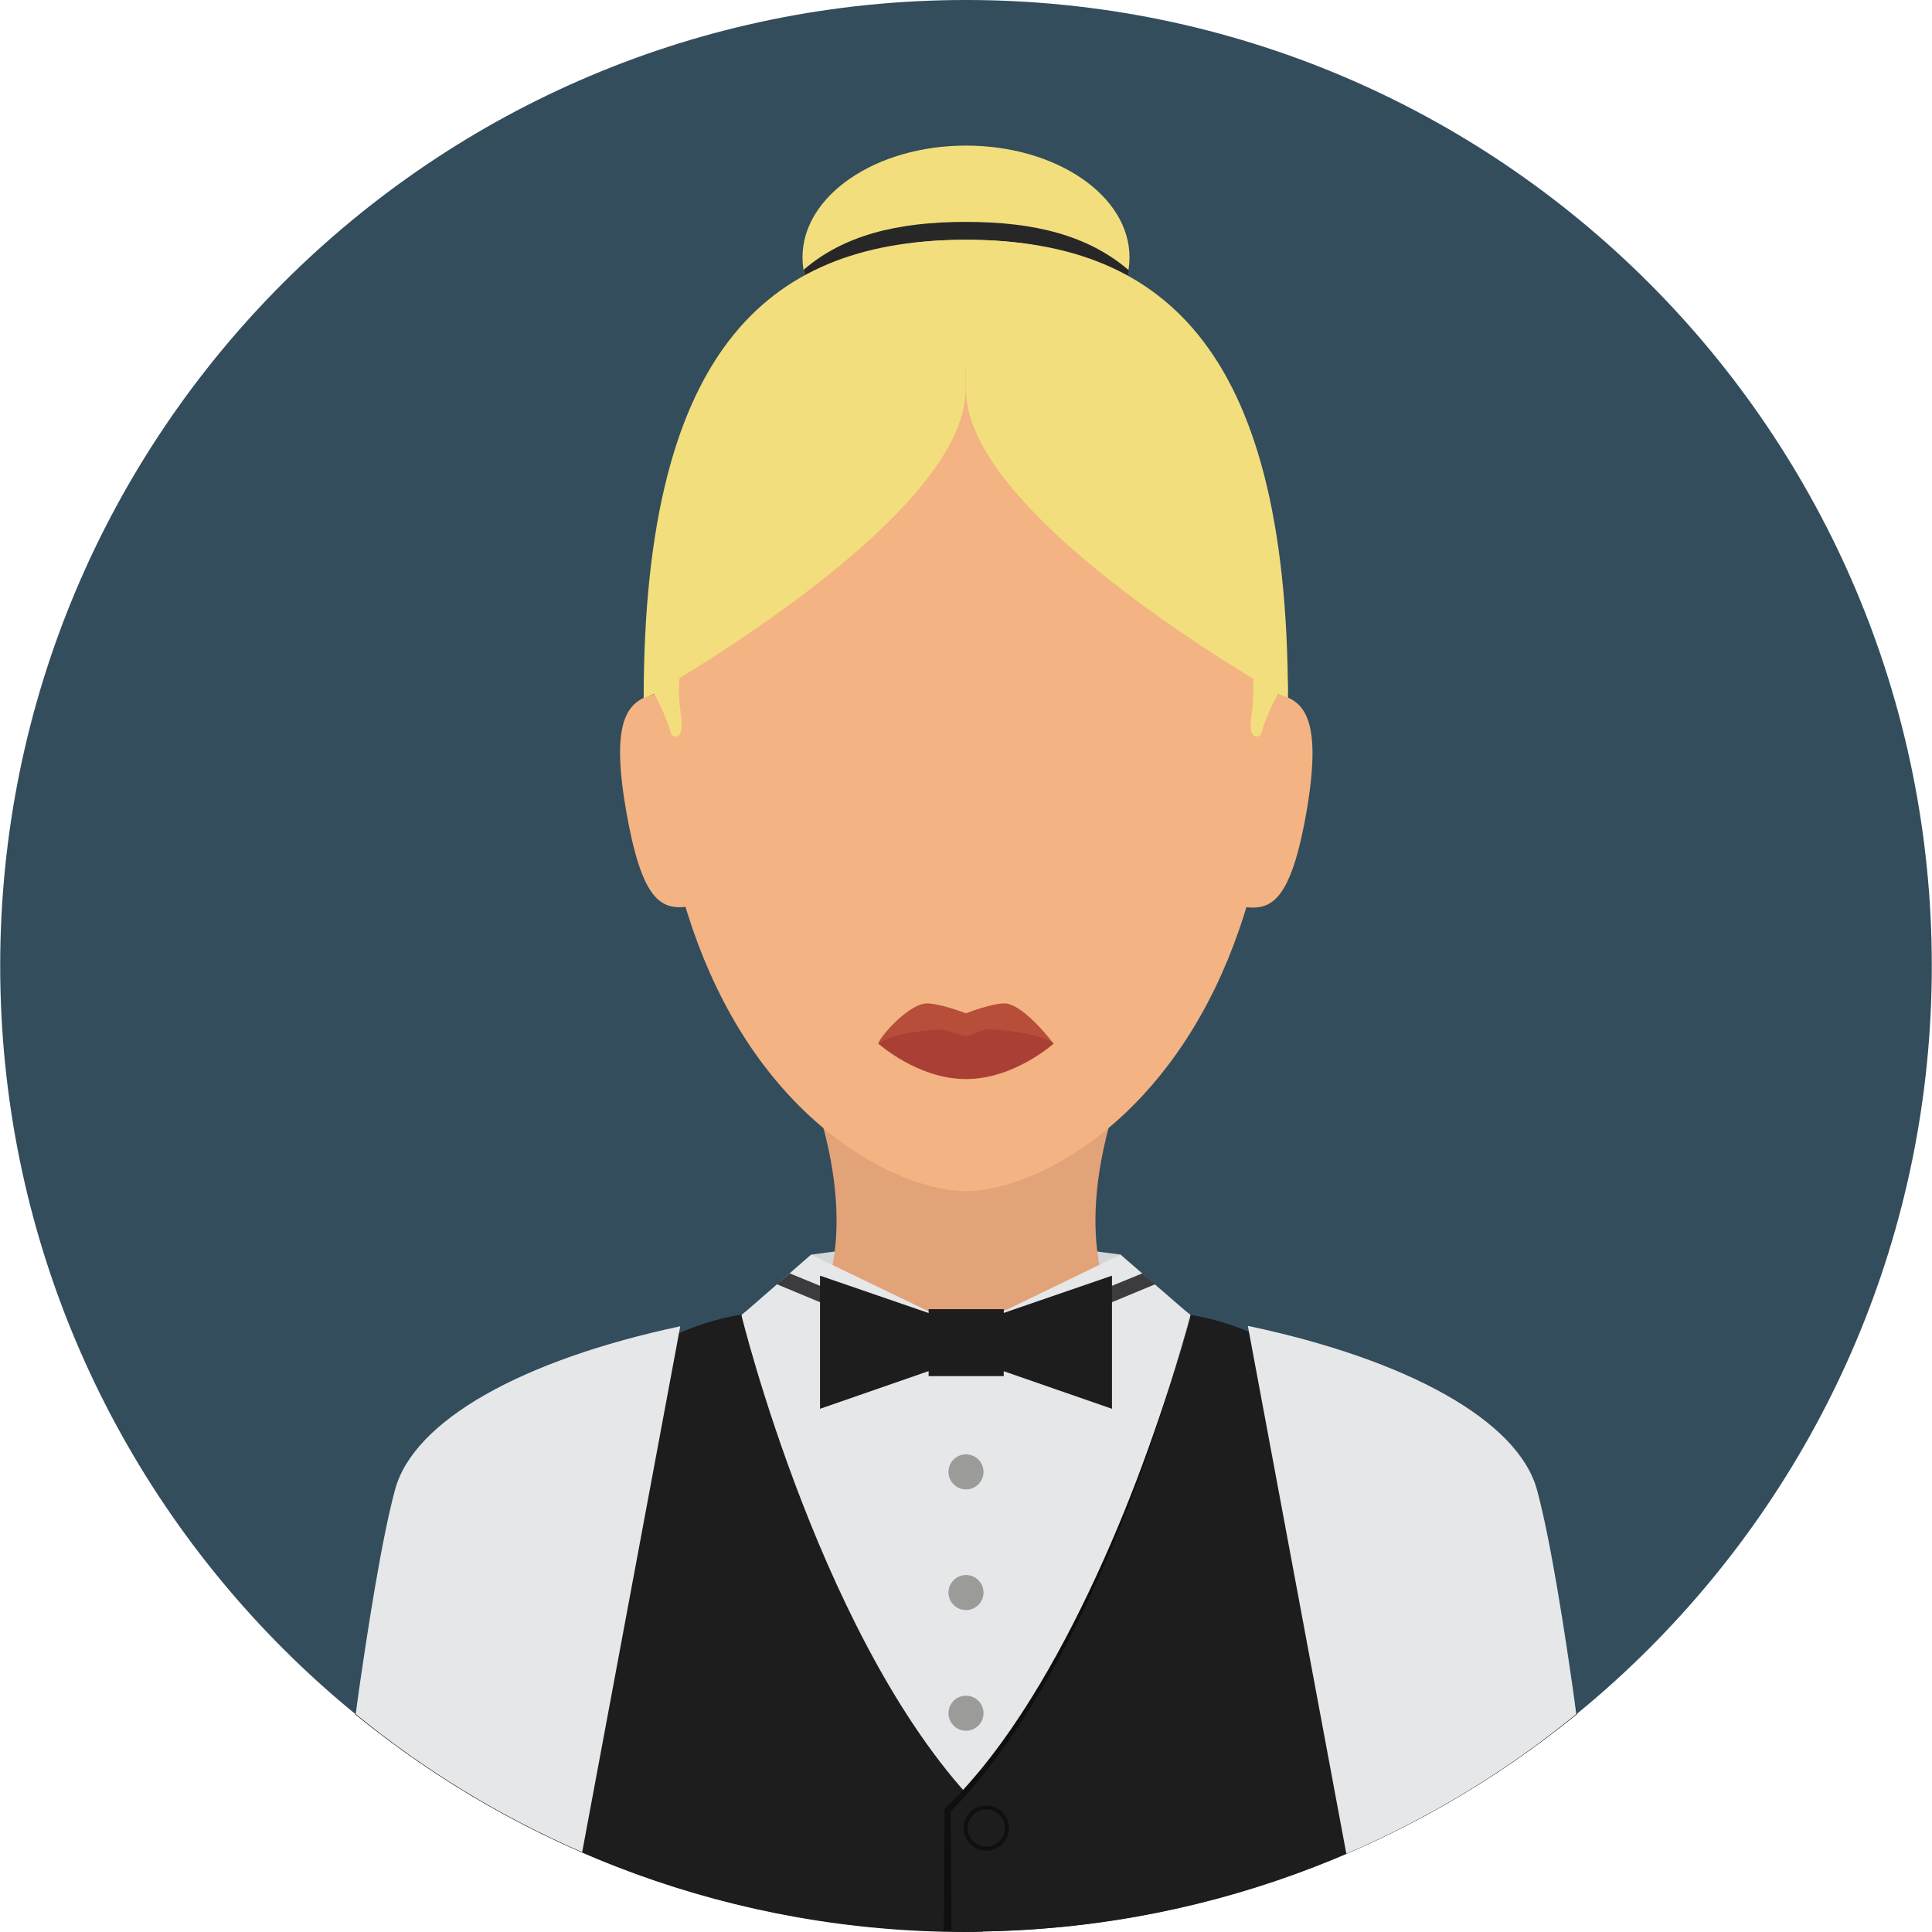 <?xml version="1.0" encoding="iso-8859-1"?>
<!-- Uploaded to: SVG Repo, www.svgrepo.com, Generator: SVG Repo Mixer Tools -->
<svg version="1.1" id="Layer_1" xmlns="http://www.w3.org/2000/svg" xmlns:xlink="http://www.w3.org/1999/xlink" 
	 viewBox="0 0 496.3 496.3" xml:space="preserve">
<path style="fill:#334D5C;" d="M248.15,0c-137,0-248.1,111.1-248.1,248.1s111.1,248.1,248.1,248.1s248.1-111.1,248.1-248.1
	S385.15,0,248.15,0z"/>
<path style="fill:#1D1D1E;" d="M305.85,337.8c-17.8-2.8-37.4-4.4-58-4.4c-20.4,0-39.8,1.5-57.4,4.3c-48.8,7.7-96,80.2-99.2,102.5
	c42.7,34.9,97.4,55.9,156.9,55.9s114.1-21,156.9-55.9C401.85,417.9,354.55,345.6,305.85,337.8z"/>
<polygon style="fill:#D4D6D8;" points="247.95,317 208.35,322.3 210.25,335.4 247.85,363.5 286.05,335.4 287.95,322.3 "/>
<path style="fill:#E2A379;" d="M287.05,282.1h-77.8c12.1,36.6,1,53.3,1,53.3l26.9,12.9h22l26.9-12.9
	C286.05,335.4,274.95,318.7,287.05,282.1z"/>
<path style="fill:#F4B382;" d="M248.15,61.6c-44,0-79.8,21.2-79.8,113.6c0,31.3,5.6,55.8,14,74.7c18.4,41.6,50.3,56.1,65.8,56.1
	s47.3-14.5,65.8-56.1c8.4-18.9,14-43.4,14-74.7C327.95,82.8,292.15,61.6,248.15,61.6z"/>
<ellipse style="fill:#F2DE7C;" cx="248.15" cy="66.1" rx="42" ry="28.7"/>
<path style="fill:#272728;" d="M248.15,57L248.15,57L248.15,57C248.05,57,248.05,57,248.15,57L248.15,57c-17.8,0-31.5,3.5-41.7,12.3
	c0.2,1.3,0.5,2.5,1,3.7c10.1-8.2,23.5-11.4,40.7-11.4l0,0h0.1l0,0c17.2,0,30.6,3.2,40.7,11.5c0.4-1.2,0.8-2.4,1-3.7
	C279.55,60.5,265.85,57,248.15,57z"/>
<g>
	<path style="fill:#F2DE7C;" d="M165.35,179.6c0,0,82.7-45.9,82.7-79.5l0.1-38.5C199.45,61.6,165.35,87.2,165.35,179.6z"/>
	<path style="fill:#F2DE7C;" d="M248.05,61.6l0.1,38.5c0,33.6,82.7,79.5,82.7,79.5C330.85,87.2,296.85,61.6,248.05,61.6z"/>
</g>
<path style="fill:#B74E39;" d="M258.55,257.8c-3-0.4-10.4,2.5-10.4,2.5s-7.6-2.9-10.6-2.5c-4.8,0.7-11.9,9-11.9,10.3
	c0,0,10.1,5.2,22.5,5.2c12.4,0,22.5-5.2,22.5-5.2S263.45,258.5,258.55,257.8z"/>
<path style="fill:#AA4035;" d="M254.25,264.4c-2-0.1-4.5,1.7-6.1,1.7c-1.9,0-4.8-1.8-7-1.6c-13.1,0.8-15.5,3.6-15.5,3.6
	s10.1,9.1,22.5,9.1c12.4,0,22.5-9.1,22.5-9.1S267.95,265.2,254.25,264.4z"/>
<path style="fill:#E2A379;" d="M247.95,317l-37.7,18.4c0,0,16.8,28.1,37.6,28.1c20.8,0,38.2-28.1,38.2-28.1L247.95,317z"/>
<path style="fill:#E6E7E8;" d="M304.25,336.5l-16.4-14.2l-39.7,19.2l-39.8-19.2l-16.2,14.1l-1.7,1.4c0,0,0.4,127.4,57.7,127.4
	s57.7-127.4,57.7-127.4L304.25,336.5z"/>
<polygon style="fill:#3C3C3F;" points="293.45,327.1 248.15,345.7 202.85,327.1 199.55,329.9 248.15,350.1 296.75,329.9 "/>
<g>
	<circle style="fill:#9B9B9A;" cx="248.15" cy="378.1" r="4.5"/>
	<circle style="fill:#9B9B9A;" cx="248.15" cy="409.1" r="4.5"/>
	<circle style="fill:#9B9B9A;" cx="248.15" cy="440.1" r="4.5"/>
</g>
<g>
	<polygon style="fill:#1D1D1E;" points="210.65,327.7 210.65,361.9 241.75,351.1 241.75,338.4 	"/>
	<polygon style="fill:#1D1D1E;" points="254.55,338.4 254.55,351.1 285.65,361.9 285.65,327.7 	"/>
	<rect x="238.55" y="336.3" style="fill:#1D1D1E;" width="19.3" height="17.2"/>
</g>
<g>
	<path style="fill:#F4B382;" d="M169.85,178c-7.6,1.3-13.4,4.6-9.1,29.7c4.3,25.2,9.6,26.3,17.3,25L169.85,178z"/>
	<path style="fill:#F4B382;" d="M326.55,178l-8.1,54.8c7.6,1.3,13,0.1,17.3-25C339.95,182.6,334.15,179.3,326.55,178z"/>
</g>
<g>
	<path style="fill:#F2DE7C;" d="M174.85,183.1c-0.4-2.7-0.5-5.2-0.4-7.1c0.1-2.9,0.5-4.7,0.5-4.7l-9.4,3.5c0,1.4,0,2.9,0,4.3
		c0,0,1-0.3,2.8-0.9c-0.1,0-0.2,0.1-0.3,0.1c1.3,2.2,2.9,5.6,4.5,10.5C172.45,188.8,176.15,191.5,174.85,183.1z"/>
	<path style="fill:#F2DE7C;" d="M330.75,174.8l-9.3-3.5c0,0,0.4,1.8,0.5,4.7c0.1,2,0,4.4-0.4,7.1c-1.3,8.4,2.3,5.7,2.3,5.7
		c1.5-5,3.2-8.3,4.4-10.5c1.6,0.6,2.5,0.8,2.5,0.8C330.85,177.6,330.85,176.2,330.75,174.8z"/>
</g>
<g>
	<path style="fill:#1D1D1E;" d="M190.45,337.8c-48.7,7.8-96,80.1-99.2,102.5c0,0,0,0,0,0.1c42.8,34.9,97.4,55.9,156.9,55.9
		c1.4,0,2.8,0,4.2-0.1h0.1v-31C211.55,424.2,190.45,337.8,190.45,337.8z"/>
	<path style="fill:#1D1D1E;" d="M305.85,337.8c0,0-21.5,86.5-62.4,127.3v31c1.6,0,3.2,0.1,4.8,0.1c59.5,0,114.1-21,156.9-55.9l0,0
		C401.85,417.9,354.55,345.6,305.85,337.8z"/>
</g>
<g>
	<path style="fill:#E6E7E8;" d="M394.85,382.8c-4.8-17.9-33.4-33.6-74.3-42.2l25.3,135.6c21.4-9.2,41.3-21.3,59.1-35.9
		C401.85,417.9,398.15,394.9,394.85,382.8z"/>
	<path style="fill:#E6E7E8;" d="M101.45,382.8c-3.3,12.2-7,35.2-10.1,57.5c17.6,14.4,37.1,26.3,58.2,35.5l25.2-135.1
		C134.25,349.3,106.15,364.9,101.45,382.8z"/>
</g>
<circle style="fill:#0F0F0F;" cx="253.35" cy="469.6" r="5.8"/>
<circle style="fill:#1D1D1E;" cx="253.35" cy="469.6" r="4.8"/>
<path style="fill:#0F0F0F;" d="M295.05,371.9c-4,11.2-8.5,22.3-13.5,33.1c-5,10.8-10.5,21.4-16.8,31.5s-13.4,19.7-21.9,28l-0.2,0.2
	v0.3l-0.2,30.9h2l-0.2-30.6c8.3-8.5,15.3-18.2,21.5-28.3c6.2-10.2,11.7-20.9,16.5-31.8c4.9-10.9,9.2-22,13.2-33.3
	c3.9-11.3,7.5-22.7,10.4-34.3C302.75,349.4,299.05,360.7,295.05,371.9z"/>
</svg>